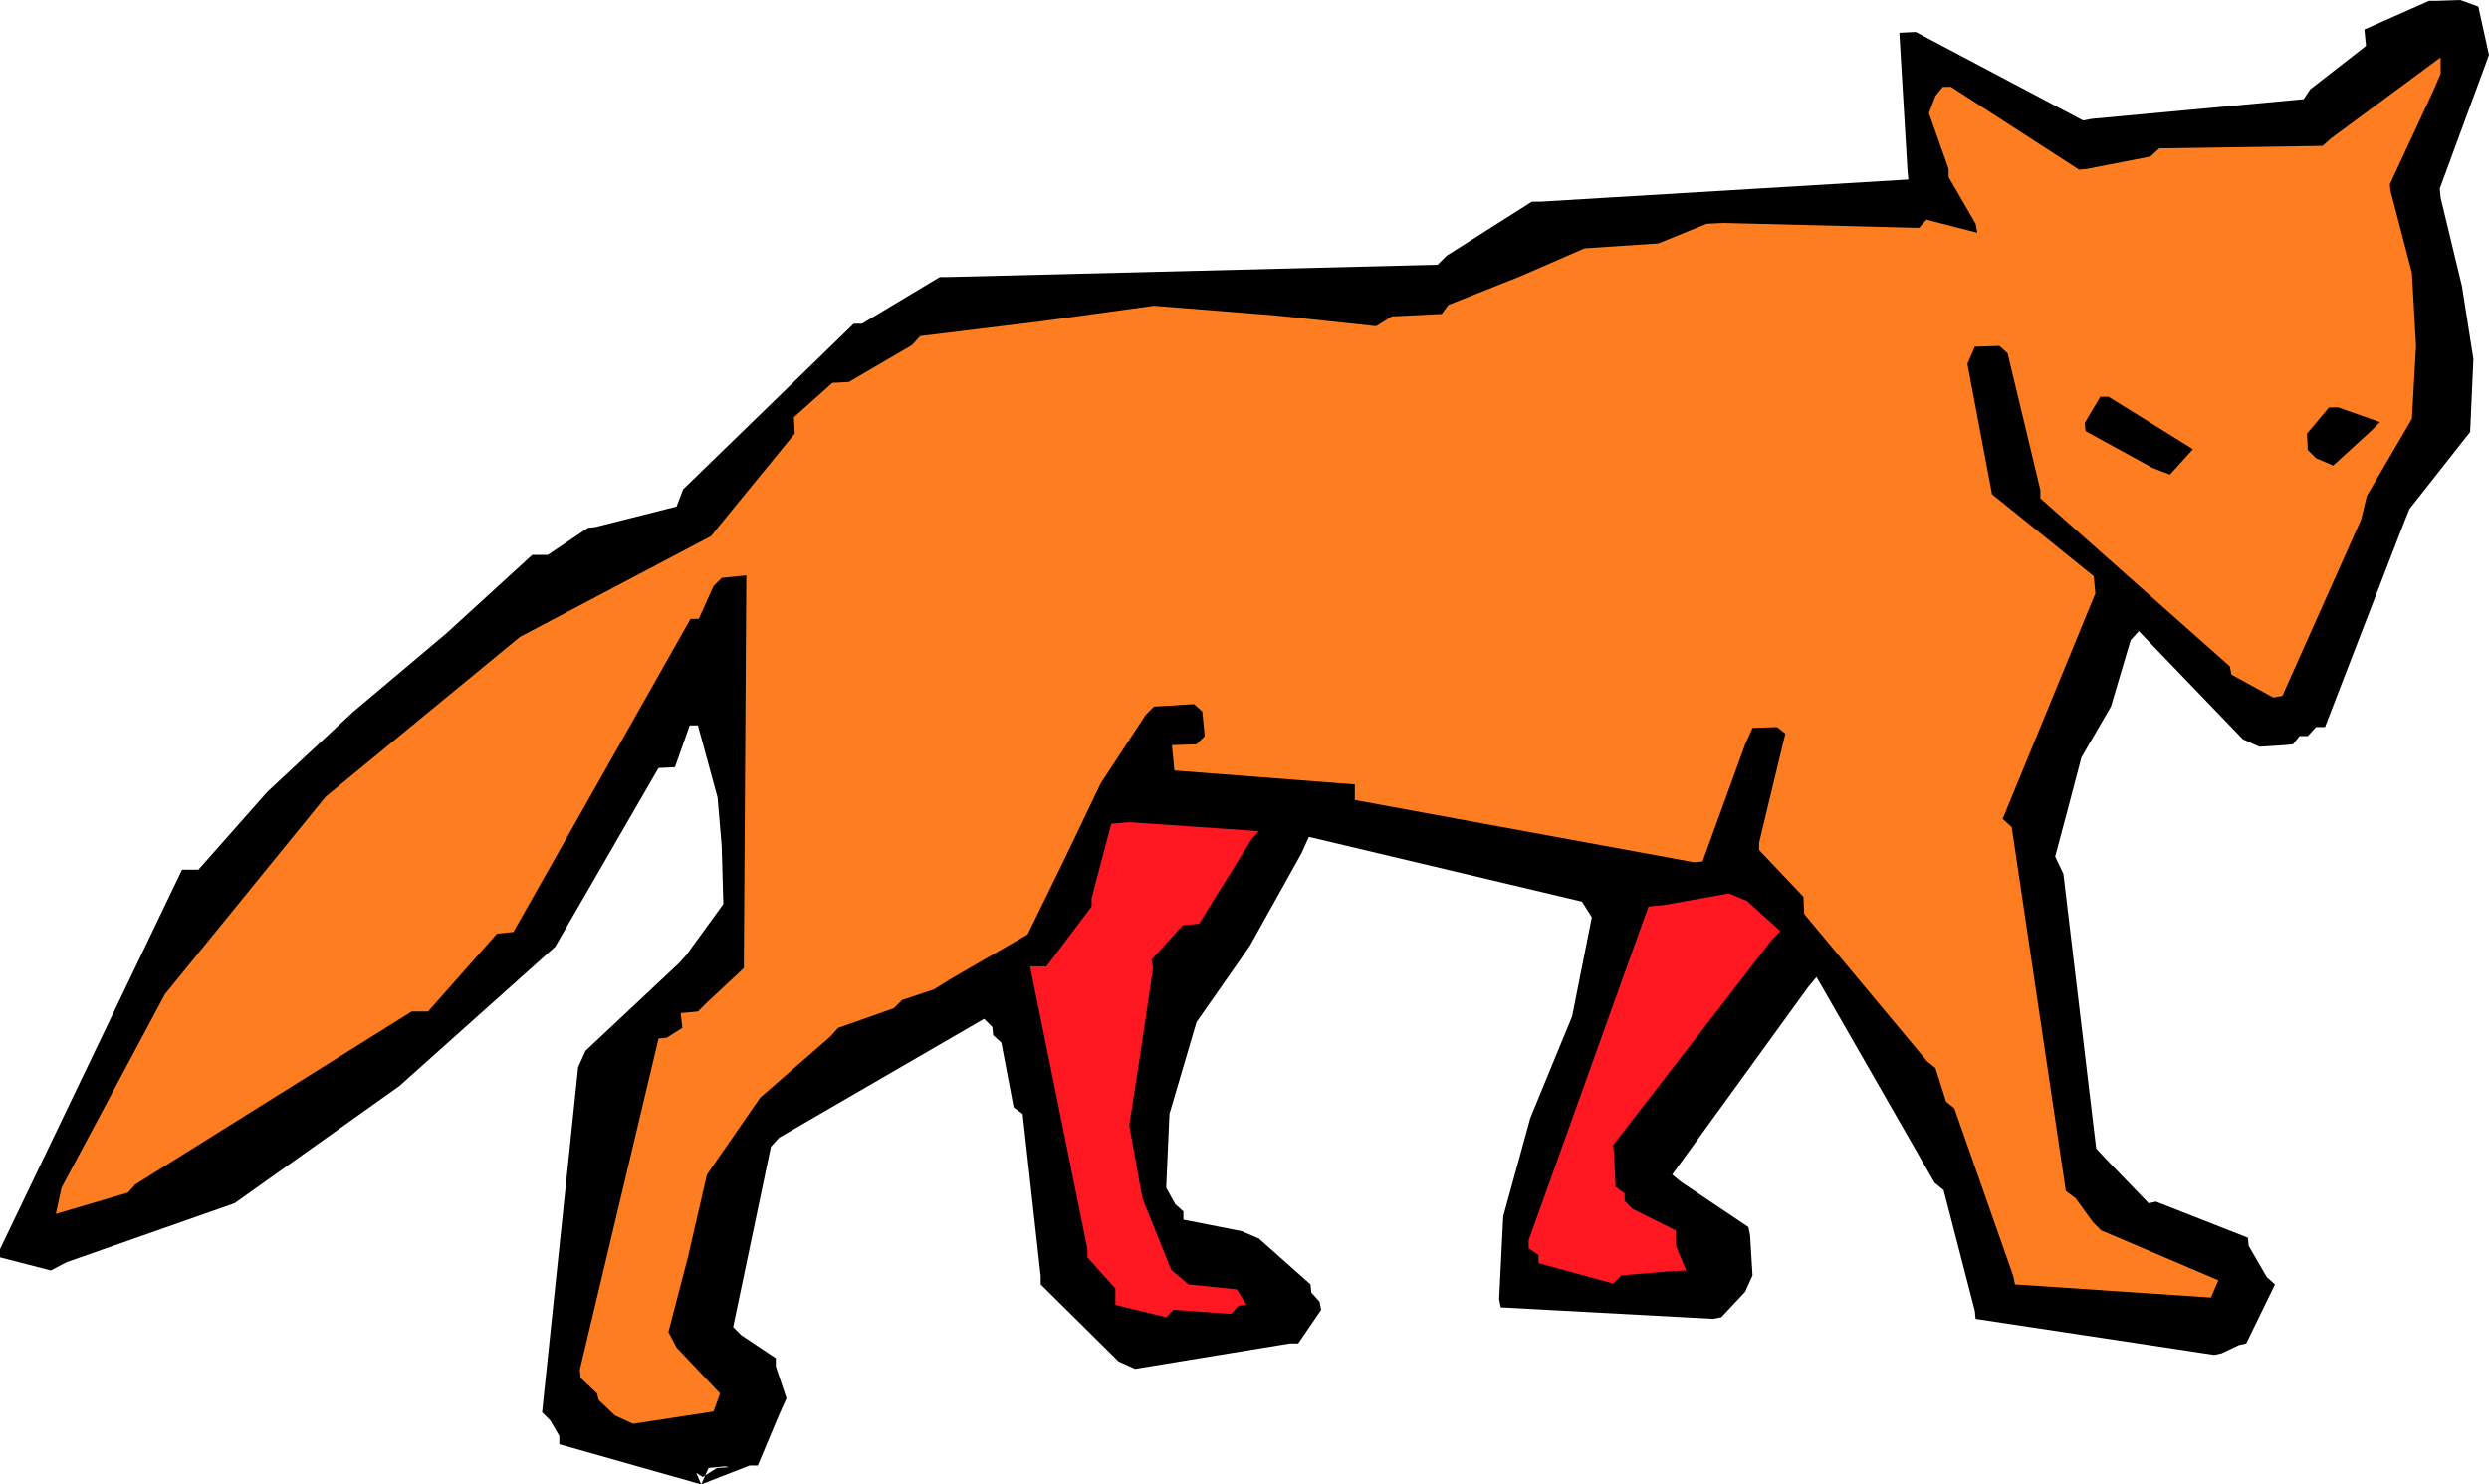 <?xml version="1.0" encoding="UTF-8" standalone="no"?>
<svg
   version="1.0"
   width="129.766mm"
   height="77.415mm"
   id="svg6"
   sodipodi:docname="Fox 01.wmf"
   xmlns:inkscape="http://www.inkscape.org/namespaces/inkscape"
   xmlns:sodipodi="http://sodipodi.sourceforge.net/DTD/sodipodi-0.dtd"
   xmlns="http://www.w3.org/2000/svg"
   xmlns:svg="http://www.w3.org/2000/svg">
  <sodipodi:namedview
     id="namedview6"
     pagecolor="#ffffff"
     bordercolor="#000000"
     borderopacity="0.25"
     inkscape:showpageshadow="2"
     inkscape:pageopacity="0.0"
     inkscape:pagecheckerboard="0"
     inkscape:deskcolor="#d1d1d1"
     inkscape:document-units="mm" />
  <defs
     id="defs1">
    <pattern
       id="WMFhbasepattern"
       patternUnits="userSpaceOnUse"
       width="6"
       height="6"
       x="0"
       y="0" />
  </defs>
  <path
     style="fill:#000000;fill-opacity:1;fill-rule:evenodd;stroke:none"
     d="m 490.455,10.825 -9.696,26.335 0.162,1.777 4.202,17.449 2.262,14.379 -0.646,14.379 -11.958,15.187 -1.293,3.231 -15.352,39.745 h -1.778 l -1.616,1.777 h -1.616 l -1.293,1.616 -1.616,0.162 -5.01,0.323 -3.232,-1.454 -20.523,-21.326 -1.616,1.777 -3.878,13.087 -5.818,10.017 -2.586,9.855 -2.586,9.694 1.616,3.393 6.464,54.124 1.616,1.777 8.726,9.048 1.454,-0.323 18.099,7.109 0.162,1.616 3.555,6.139 1.616,1.454 -5.656,11.633 -1.454,0.323 -3.394,1.616 -1.454,0.323 -47.026,-7.109 -0.162,-1.616 -6.141,-23.75 -1.778,-1.454 -23.27,-40.552 -1.616,1.939 -26.826,36.998 1.778,1.454 13.251,8.886 0.323,1.616 0.485,7.917 -1.454,3.231 -4.686,5.008 -1.616,0.323 -41.854,-2.262 -0.323,-1.616 0.808,-16.318 5.333,-19.388 8.242,-20.034 3.878,-19.549 -1.939,-3.07 -53.813,-12.763 -1.454,3.231 -10.181,18.257 -10.504,15.025 -5.333,18.095 -0.646,14.541 1.778,3.231 1.616,1.454 v 1.616 l 11.474,2.262 3.394,1.454 10.181,9.048 0.162,1.616 1.616,1.777 0.323,1.616 -4.525,6.624 h -1.616 l -30.542,5.008 -3.232,-1.454 -15.352,-15.187 v -1.616 l -3.555,-31.99 -1.778,-1.293 -2.424,-12.763 -1.616,-1.454 -0.162,-1.616 -1.616,-1.616 -40.4,23.427 -1.616,1.777 -7.434,35.544 1.616,1.616 6.787,4.524 v 1.616 l 2.101,6.301 -1.454,3.231 -4.202,10.017 h -1.616 l -9.534,3.716 1.454,-3.231 3.232,-0.323 0.808,0.162 -2.424,0.162 -2.747,1.777 -1.293,-0.808 0.97,2.262 -27.957,-7.917 v -1.616 l -1.778,-3.07 -1.616,-1.616 7.11,-68.018 1.454,-3.231 18.422,-17.287 1.454,-1.616 7.272,-10.017 -0.323,-11.471 -0.808,-9.532 -3.878,-14.218 h -1.616 l -2.909,8.24 -3.232,0.162 -20.362,35.221 -30.704,27.466 -32.482,23.104 -33.128,11.633 -3.07,1.616 L 0,247.838 v -1.616 l 35.875,-74.804 h 3.232 l 13.574,-15.348 16.806,-15.672 18.422,-15.51 16.968,-15.51 h 3.07 l 7.918,-5.332 1.454,-0.162 15.998,-4.039 1.293,-3.393 33.613,-32.636 h 1.616 l 15.352,-9.209 h 1.616 l 96.475,-2.423 1.778,-1.777 16.806,-10.663 h 1.778 l 72.397,-4.362 -0.162,-1.616 -1.616,-27.304 3.232,-0.162 32.966,17.449 1.778,-0.323 41.693,-3.878 1.293,-1.939 10.989,-8.563 -0.323,-3.231 12.766,-5.655 h 1.454 L 484.799,0 l 3.555,1.293 z"
     id="path1" />
  <path
     style="fill:#ff7d21;fill-opacity:1;fill-rule:evenodd;stroke:none"
     d="m 479.467,17.934 -8.565,18.418 0.162,1.293 4.202,16.156 0.808,14.379 -0.808,14.379 -8.888,15.187 -1.131,4.685 -15.514,34.736 -1.778,0.323 -8.242,-4.524 -0.323,-1.616 -37.33,-33.12 V 96.615 l -6.464,-26.981 -1.616,-1.454 -4.848,0.162 -1.454,3.393 4.848,25.689 1.616,1.293 18.422,14.864 0.323,3.393 -18.261,44.43 1.778,1.616 10.666,71.734 1.939,1.454 3.394,4.685 1.616,1.616 23.109,9.855 -1.454,3.393 -38.622,-2.585 -0.323,-1.616 -11.635,-33.12 -1.616,-1.293 -2.101,-6.624 -1.616,-1.292 -24.24,-29.081 -0.162,-3.393 -8.726,-9.209 v -1.454 l 5.171,-21.488 -1.616,-1.293 -4.848,0.162 -1.454,3.231 -8.403,23.104 -1.616,0.162 -66.902,-12.279 v -3.07 l -35.552,-2.747 -0.485,-5.008 4.848,-0.162 1.616,-1.616 -0.485,-4.847 -1.616,-1.454 -7.918,0.485 -1.616,1.616 -8.888,13.571 -7.11,14.864 -7.272,14.864 -15.352,8.886 -3.07,1.939 -6.302,2.1 -1.616,1.616 -10.989,3.878 -1.616,1.777 -13.736,11.956 -10.504,15.187 -3.717,16.156 -3.878,14.864 1.616,3.07 8.565,9.048 -1.293,3.554 -15.837,2.423 -3.555,-1.616 -3.232,-3.07 -0.323,-1.293 -3.232,-3.07 -0.162,-1.616 15.514,-65.272 1.616,-0.162 3.07,-1.939 -0.323,-2.908 3.394,-0.323 1.616,-1.616 7.434,-6.947 v -1.616 l 0.485,-75.773 -1.616,0.162 -3.232,0.323 -1.616,1.616 -2.909,6.463 h -1.616 l -34.906,61.717 -3.232,0.323 -13.574,15.348 h -3.232 l -54.459,34.09 -1.454,1.616 -14.221,4.201 1.131,-5.17 20.362,-38.129 31.674,-38.937 38.299,-31.505 37.653,-19.872 1.293,-1.616 15.19,-18.58 -0.162,-3.231 7.595,-6.786 3.232,-0.162 12.443,-7.27 1.616,-1.777 23.755,-2.908 22.301,-3.07 24.24,1.939 19.554,2.1 3.07,-1.939 9.858,-0.485 1.293,-1.777 14.221,-5.655 12.605,-5.493 14.544,-0.969 9.534,-3.878 3.232,-0.162 38.622,0.969 1.454,-1.616 10.019,2.585 -0.323,-1.777 -5.333,-9.209 v -1.616 l -3.878,-10.986 1.293,-3.393 1.454,-1.777 h 1.616 l 25.21,16.318 1.616,-0.162 12.443,-2.423 1.778,-1.616 32.158,-0.485 1.616,-1.454 21.654,-15.995 v 3.231 z"
     id="path2" />
  <path
     style="fill:#000000;fill-opacity:1;fill-rule:evenodd;stroke:none"
     d="m 467.347,84.821 -7.595,6.947 -3.394,-1.454 -1.616,-1.616 -0.162,-3.231 4.363,-5.17 h 1.778 l 8.242,2.908 z"
     id="path3" />
  <path
     style="fill:#000000;fill-opacity:1;fill-rule:evenodd;stroke:none"
     d="m 430.664,90.152 -3.07,3.393 -3.394,-1.293 -13.251,-7.27 -0.162,-1.616 3.07,-5.17 h 1.616 l 16.645,10.34 z"
     id="path4" />
  <path
     style="fill:#ff1721;fill-opacity:1;fill-rule:evenodd;stroke:none"
     d="m 349.217,185.151 -31.35,40.552 0.162,1.616 0.323,6.624 1.778,1.293 v 1.454 l 1.616,1.616 8.403,4.201 0.162,3.231 1.939,4.685 -3.232,0.162 -9.534,0.808 -1.616,1.616 -14.706,-4.039 v -1.616 l -1.939,-1.293 v -1.616 l 23.594,-65.756 3.232,-0.323 12.605,-2.262 3.555,1.454 6.626,5.978 z"
     id="path5" />
  <path
     style="fill:#ff1721;fill-opacity:1;fill-rule:evenodd;stroke:none"
     d="m 246.601,165.441 -10.342,16.641 -3.232,0.323 -6.141,6.786 0.323,1.616 -2.424,16.318 -2.262,14.702 2.586,14.379 5.656,14.056 3.394,2.908 9.534,0.969 1.939,3.07 -1.616,0.162 -1.454,1.616 -11.312,-0.808 -1.454,1.454 -10.019,-2.423 v -3.231 l -5.494,-6.139 v -1.616 l -11.312,-55.739 h 3.232 l 8.888,-11.794 v -1.616 l 3.878,-14.702 3.394,-0.323 25.694,1.777 z"
     id="path6" />
</svg>
